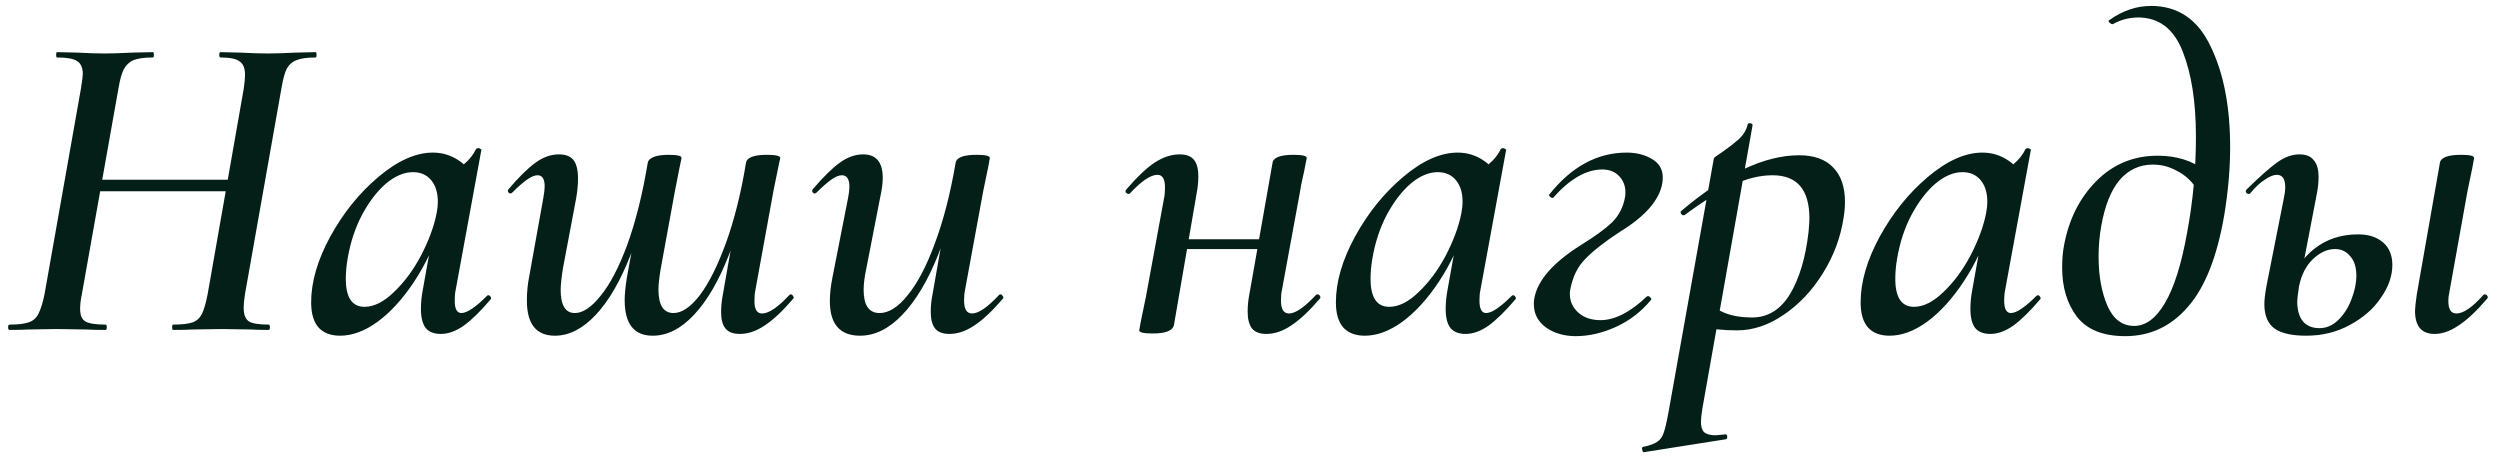 <?xml version="1.0" encoding="UTF-8"?> <svg xmlns="http://www.w3.org/2000/svg" width="135" height="25" viewBox="0 0 135 25" fill="none"><path d="M0.511 17.816C0.463 17.816 0.439 17.768 0.439 17.672C0.439 17.576 0.463 17.528 0.511 17.528C0.975 17.528 1.319 17.488 1.543 17.408C1.783 17.328 1.959 17.176 2.071 16.952C2.199 16.712 2.311 16.352 2.407 15.872L4.375 4.76C4.439 4.344 4.471 4.088 4.471 3.992C4.471 3.656 4.367 3.424 4.159 3.296C3.967 3.168 3.607 3.104 3.079 3.104C3.047 3.104 3.031 3.056 3.031 2.96C3.031 2.864 3.047 2.816 3.079 2.816L4.159 2.84C4.767 2.872 5.255 2.888 5.623 2.888C6.007 2.888 6.519 2.872 7.159 2.84L8.263 2.816C8.295 2.816 8.311 2.864 8.311 2.96C8.311 3.056 8.295 3.104 8.263 3.104C7.799 3.104 7.447 3.152 7.207 3.248C6.983 3.344 6.807 3.512 6.679 3.752C6.567 3.976 6.471 4.328 6.391 4.808L4.423 15.872C4.359 16.176 4.327 16.448 4.327 16.688C4.327 17.024 4.423 17.248 4.615 17.36C4.807 17.472 5.167 17.528 5.695 17.528C5.743 17.528 5.767 17.576 5.767 17.672C5.767 17.768 5.743 17.816 5.695 17.816C5.247 17.816 4.895 17.808 4.639 17.792L3.055 17.768L1.567 17.792C1.311 17.808 0.959 17.816 0.511 17.816ZM4.207 9.704H13.399L13.327 10.328H4.135L4.207 9.704ZM9.343 17.816C9.311 17.816 9.295 17.768 9.295 17.672C9.295 17.576 9.311 17.528 9.343 17.528C9.823 17.528 10.175 17.488 10.399 17.408C10.623 17.328 10.791 17.176 10.903 16.952C11.015 16.728 11.119 16.368 11.215 15.872L13.159 4.808C13.207 4.488 13.231 4.232 13.231 4.04C13.231 3.688 13.135 3.448 12.943 3.32C12.767 3.176 12.423 3.104 11.911 3.104C11.863 3.104 11.839 3.056 11.839 2.96C11.839 2.864 11.863 2.816 11.911 2.816L12.967 2.84C13.575 2.872 14.071 2.888 14.455 2.888C14.855 2.888 15.359 2.872 15.967 2.84L17.047 2.816C17.079 2.816 17.095 2.864 17.095 2.96C17.095 3.056 17.079 3.104 17.047 3.104C16.583 3.104 16.239 3.152 16.015 3.248C15.791 3.328 15.615 3.48 15.487 3.704C15.375 3.928 15.279 4.28 15.199 4.76L13.231 15.872C13.183 16.176 13.159 16.432 13.159 16.64C13.159 16.992 13.255 17.232 13.447 17.36C13.639 17.472 13.991 17.528 14.503 17.528C14.551 17.528 14.575 17.576 14.575 17.672C14.575 17.768 14.551 17.816 14.503 17.816C14.103 17.816 13.783 17.808 13.543 17.792L11.959 17.768L10.447 17.792C10.175 17.808 9.807 17.816 9.343 17.816ZM18.363 18.128C17.866 18.128 17.483 17.984 17.21 17.696C16.939 17.392 16.802 16.936 16.802 16.328C16.802 15.224 17.146 14.04 17.834 12.776C18.538 11.496 19.402 10.424 20.427 9.56C21.466 8.68 22.451 8.24 23.378 8.24C23.907 8.24 24.387 8.392 24.819 8.696C25.25 8.984 25.491 9.416 25.538 9.992L24.242 9.248C24.498 9.216 24.77 9.088 25.058 8.864C25.346 8.624 25.562 8.352 25.706 8.048C25.738 8.016 25.779 8 25.826 8C25.875 8 25.915 8.016 25.947 8.048C25.994 8.064 26.011 8.08 25.994 8.096L24.602 15.68C24.57 15.824 24.555 16.008 24.555 16.232C24.555 16.68 24.674 16.904 24.915 16.904C25.218 16.904 25.683 16.592 26.306 15.968C26.323 15.952 26.346 15.944 26.378 15.944C26.427 15.944 26.466 15.976 26.498 16.04C26.53 16.088 26.53 16.128 26.498 16.16C25.971 16.784 25.491 17.256 25.058 17.576C24.627 17.88 24.21 18.032 23.811 18.032C23.442 18.032 23.171 17.928 22.994 17.72C22.819 17.496 22.73 17.152 22.73 16.688C22.73 16.352 22.762 16.016 22.826 15.68L23.427 12.32L23.907 11.912C23.506 13.16 22.994 14.256 22.37 15.2C21.747 16.144 21.082 16.872 20.378 17.384C19.691 17.88 19.018 18.128 18.363 18.128ZM19.683 16.568C20.195 16.568 20.723 16.304 21.267 15.776C21.826 15.248 22.314 14.592 22.73 13.808C23.146 13.008 23.427 12.256 23.57 11.552C23.619 11.312 23.642 11.088 23.642 10.88C23.642 10.4 23.523 10.016 23.282 9.728C23.043 9.44 22.715 9.296 22.299 9.296C21.819 9.296 21.331 9.504 20.834 9.92C20.355 10.336 19.922 10.904 19.538 11.624C19.171 12.328 18.915 13.112 18.77 13.976C18.706 14.344 18.674 14.704 18.674 15.056C18.674 16.064 19.011 16.568 19.683 16.568ZM30.18 8.336C30.548 8.336 30.812 8.44 30.972 8.648C31.132 8.856 31.212 9.184 31.212 9.632C31.212 9.968 31.18 10.32 31.116 10.688L30.396 14.504C30.316 15.016 30.276 15.4 30.276 15.656C30.276 16.488 30.532 16.904 31.044 16.904C31.476 16.904 31.94 16.592 32.436 15.968C32.948 15.344 33.428 14.424 33.876 13.208C34.324 11.976 34.692 10.504 34.98 8.792L35.34 8.816C35.036 10.72 34.604 12.376 34.044 13.784C33.5 15.176 32.876 16.248 32.172 17C31.468 17.752 30.732 18.128 29.964 18.128C28.956 18.128 28.452 17.496 28.452 16.232C28.452 15.784 28.492 15.36 28.572 14.96L29.34 10.688C29.388 10.416 29.412 10.208 29.412 10.064C29.412 9.664 29.284 9.464 29.028 9.464C28.868 9.464 28.676 9.544 28.452 9.704C28.228 9.864 27.964 10.096 27.66 10.4C27.628 10.432 27.596 10.448 27.564 10.448C27.516 10.448 27.476 10.424 27.444 10.376C27.412 10.312 27.42 10.256 27.468 10.208C28.012 9.568 28.492 9.096 28.908 8.792C29.324 8.488 29.748 8.336 30.18 8.336ZM41.412 8.36C41.892 8.36 42.132 8.416 42.132 8.528L42.012 9.104L41.772 10.28L40.788 15.68C40.756 15.824 40.74 16.016 40.74 16.256C40.74 16.704 40.876 16.928 41.148 16.928C41.516 16.928 42.012 16.592 42.636 15.92C42.652 15.904 42.676 15.896 42.708 15.896C42.756 15.896 42.796 15.928 42.828 15.992C42.876 16.04 42.876 16.088 42.828 16.136C42.268 16.792 41.756 17.272 41.292 17.576C40.844 17.88 40.396 18.032 39.948 18.032C39.596 18.032 39.34 17.936 39.18 17.744C39.02 17.552 38.94 17.256 38.94 16.856C38.94 16.536 38.972 16.216 39.036 15.896L40.284 8.792C40.332 8.504 40.708 8.36 41.412 8.36ZM36.108 8.36C36.572 8.36 36.804 8.416 36.804 8.528L36.684 9.104C36.54 9.824 36.46 10.232 36.444 10.328L35.676 14.528C35.596 15.008 35.556 15.376 35.556 15.632C35.556 16.48 35.828 16.904 36.372 16.904C36.82 16.904 37.292 16.584 37.788 15.944C38.284 15.288 38.756 14.344 39.204 13.112C39.652 11.88 40.012 10.44 40.284 8.792L40.668 8.816C40.364 10.688 39.932 12.328 39.372 13.736C38.828 15.144 38.196 16.232 37.476 17C36.772 17.752 36.028 18.128 35.244 18.128C34.236 18.128 33.732 17.488 33.732 16.208C33.732 15.904 33.772 15.496 33.852 14.984L34.98 8.792C34.996 8.664 35.1 8.56 35.292 8.48C35.484 8.4 35.756 8.36 36.108 8.36ZM46.444 18.128C45.356 18.128 44.812 17.504 44.812 16.256C44.812 15.872 44.86 15.44 44.956 14.96L45.796 10.688C45.844 10.448 45.868 10.248 45.868 10.088C45.868 9.672 45.732 9.464 45.46 9.464C45.3 9.464 45.108 9.544 44.884 9.704C44.66 9.864 44.396 10.096 44.092 10.4C44.06 10.432 44.028 10.448 43.996 10.448C43.948 10.448 43.908 10.424 43.876 10.376C43.844 10.312 43.852 10.256 43.9 10.208C44.46 9.552 44.94 9.08 45.34 8.792C45.756 8.488 46.18 8.336 46.612 8.336C47.316 8.336 47.668 8.76 47.668 9.608C47.668 9.896 47.62 10.256 47.524 10.688L46.78 14.504C46.684 14.952 46.636 15.336 46.636 15.656C46.636 16.488 46.924 16.904 47.5 16.904C47.996 16.904 48.5 16.584 49.012 15.944C49.54 15.304 50.028 14.376 50.476 13.16C50.94 11.928 51.316 10.472 51.604 8.792L51.988 8.816C51.668 10.688 51.228 12.328 50.668 13.736C50.108 15.144 49.46 16.232 48.724 17C48.004 17.752 47.244 18.128 46.444 18.128ZM51.268 18.032C50.916 18.032 50.66 17.936 50.5 17.744C50.34 17.552 50.26 17.248 50.26 16.832C50.26 16.528 50.292 16.216 50.356 15.896L51.604 8.792C51.652 8.504 52.028 8.36 52.732 8.36C53.212 8.36 53.452 8.416 53.452 8.528L53.356 9.056C53.196 9.808 53.108 10.232 53.092 10.328L52.108 15.68C52.076 15.824 52.06 16.008 52.06 16.232C52.06 16.696 52.204 16.928 52.492 16.928C52.844 16.928 53.332 16.592 53.956 15.92C53.972 15.904 53.996 15.896 54.028 15.896C54.076 15.896 54.116 15.928 54.148 15.992C54.196 16.04 54.196 16.088 54.148 16.136C53.588 16.792 53.076 17.272 52.612 17.576C52.164 17.88 51.716 18.032 51.268 18.032ZM62.237 18.008C61.757 18.008 61.517 17.952 61.517 17.84L61.613 17.312C61.773 16.56 61.861 16.136 61.877 16.04L62.861 10.688C62.893 10.544 62.909 10.352 62.909 10.112C62.909 9.664 62.773 9.44 62.501 9.44C62.133 9.44 61.637 9.776 61.013 10.448C60.997 10.464 60.973 10.472 60.941 10.472C60.893 10.472 60.845 10.448 60.797 10.4C60.765 10.336 60.773 10.28 60.821 10.232C61.381 9.576 61.885 9.096 62.333 8.792C62.797 8.488 63.253 8.336 63.701 8.336C64.053 8.336 64.309 8.432 64.469 8.624C64.629 8.816 64.709 9.112 64.709 9.512C64.709 9.832 64.677 10.152 64.613 10.472L63.389 17.576C63.309 17.864 62.925 18.008 62.237 18.008ZM63.293 12.92H69.029L68.957 13.448H63.221L63.293 12.92ZM68.381 18.032C68.029 18.032 67.773 17.936 67.613 17.744C67.453 17.536 67.373 17.232 67.373 16.832C67.373 16.512 67.405 16.192 67.469 15.872L68.717 8.792C68.765 8.504 69.141 8.36 69.845 8.36C70.325 8.36 70.565 8.416 70.565 8.528L70.469 9.008C70.453 9.12 70.413 9.312 70.349 9.584C70.285 9.856 70.237 10.104 70.205 10.328L69.221 15.68C69.189 15.824 69.173 16.008 69.173 16.232C69.173 16.696 69.317 16.928 69.605 16.928C69.957 16.928 70.445 16.592 71.069 15.92C71.085 15.904 71.109 15.896 71.141 15.896C71.205 15.896 71.253 15.928 71.285 15.992C71.317 16.04 71.309 16.088 71.261 16.136C70.701 16.792 70.189 17.272 69.725 17.576C69.277 17.88 68.829 18.032 68.381 18.032ZM73.698 18.128C73.203 18.128 72.819 17.984 72.546 17.696C72.275 17.392 72.138 16.936 72.138 16.328C72.138 15.224 72.483 14.04 73.171 12.776C73.874 11.496 74.739 10.424 75.763 9.56C76.802 8.68 77.787 8.24 78.715 8.24C79.243 8.24 79.722 8.392 80.154 8.696C80.587 8.984 80.826 9.416 80.874 9.992L79.579 9.248C79.835 9.216 80.106 9.088 80.394 8.864C80.683 8.624 80.898 8.352 81.043 8.048C81.075 8.016 81.115 8 81.162 8C81.21 8 81.251 8.016 81.282 8.048C81.331 8.064 81.347 8.08 81.331 8.096L79.939 15.68C79.906 15.824 79.891 16.008 79.891 16.232C79.891 16.68 80.01 16.904 80.251 16.904C80.555 16.904 81.019 16.592 81.642 15.968C81.659 15.952 81.683 15.944 81.715 15.944C81.763 15.944 81.802 15.976 81.835 16.04C81.867 16.088 81.867 16.128 81.835 16.16C81.306 16.784 80.826 17.256 80.394 17.576C79.963 17.88 79.546 18.032 79.147 18.032C78.778 18.032 78.507 17.928 78.331 17.72C78.154 17.496 78.067 17.152 78.067 16.688C78.067 16.352 78.099 16.016 78.162 15.68L78.763 12.32L79.243 11.912C78.843 13.16 78.331 14.256 77.707 15.2C77.082 16.144 76.418 16.872 75.715 17.384C75.026 17.88 74.355 18.128 73.698 18.128ZM75.019 16.568C75.531 16.568 76.058 16.304 76.603 15.776C77.162 15.248 77.65 14.592 78.067 13.808C78.483 13.008 78.763 12.256 78.906 11.552C78.954 11.312 78.978 11.088 78.978 10.88C78.978 10.4 78.859 10.016 78.618 9.728C78.379 9.44 78.05 9.296 77.635 9.296C77.154 9.296 76.666 9.504 76.171 9.92C75.691 10.336 75.258 10.904 74.874 11.624C74.507 12.328 74.251 13.112 74.106 13.976C74.043 14.344 74.01 14.704 74.01 15.056C74.01 16.064 74.347 16.568 75.019 16.568ZM85.084 18.152C84.476 18.152 83.948 18 83.5 17.696C83.052 17.376 82.828 16.952 82.828 16.424C82.828 16.28 82.836 16.176 82.852 16.112C83.028 15.136 83.868 14.176 85.372 13.232C86.124 12.768 86.684 12.36 87.052 12.008C87.42 11.64 87.652 11.192 87.748 10.664C87.764 10.6 87.772 10.504 87.772 10.376C87.772 10.04 87.66 9.752 87.436 9.512C87.212 9.272 86.908 9.152 86.524 9.152C85.66 9.152 84.78 9.656 83.884 10.664C83.884 10.68 83.868 10.688 83.836 10.688C83.788 10.688 83.74 10.664 83.692 10.616C83.644 10.568 83.636 10.528 83.668 10.496C84.868 8.992 86.26 8.24 87.844 8.24C88.356 8.24 88.804 8.352 89.188 8.576C89.588 8.8 89.788 9.136 89.788 9.584C89.788 9.712 89.78 9.816 89.764 9.896C89.604 10.808 88.844 11.68 87.484 12.512C86.652 13.056 86.028 13.544 85.612 13.976C85.196 14.392 84.924 14.944 84.796 15.632C84.78 15.68 84.772 15.76 84.772 15.872C84.772 16.272 84.924 16.608 85.228 16.88C85.532 17.152 85.932 17.288 86.428 17.288C87.196 17.288 88.028 16.864 88.924 16.016C88.94 16 88.964 15.992 88.996 15.992C89.044 15.992 89.084 16.016 89.116 16.064C89.164 16.096 89.18 16.136 89.164 16.184C88.636 16.824 88.004 17.312 87.268 17.648C86.532 17.984 85.804 18.152 85.084 18.152ZM88.78 24.416C88.732 24.432 88.7 24.392 88.684 24.296C88.652 24.2 88.668 24.144 88.732 24.128C89.068 24.064 89.316 23.976 89.476 23.864C89.636 23.768 89.756 23.608 89.836 23.384C89.916 23.16 90.004 22.784 90.1 22.256L92.548 8.552C92.548 8.52 92.708 8.4 93.028 8.192C93.348 7.968 93.636 7.744 93.892 7.52C94.148 7.28 94.308 7.016 94.372 6.728C94.388 6.664 94.436 6.64 94.516 6.656C94.612 6.672 94.652 6.712 94.636 6.776L91.924 22.088C91.876 22.376 91.852 22.608 91.852 22.784C91.852 23.04 91.908 23.224 92.02 23.336C92.148 23.448 92.348 23.504 92.62 23.504C92.684 23.504 92.86 23.488 93.148 23.456C93.212 23.44 93.252 23.472 93.268 23.552C93.284 23.648 93.26 23.704 93.196 23.72L88.78 24.416ZM93.796 17.84C93.076 17.84 92.372 17.768 91.684 17.624L91.924 16.208C92.324 16.496 92.732 16.728 93.148 16.904C93.564 17.064 94.052 17.144 94.612 17.144C95.46 17.144 96.14 16.728 96.652 15.896C97.164 15.048 97.5 13.928 97.66 12.536C97.692 12.184 97.708 11.936 97.708 11.792C97.708 10.24 97.044 9.464 95.716 9.464C95.028 9.464 94.316 9.64 93.58 9.992C92.844 10.328 91.98 10.864 90.988 11.6C90.972 11.616 90.948 11.624 90.916 11.624C90.852 11.624 90.804 11.592 90.772 11.528C90.74 11.464 90.748 11.416 90.796 11.384C93.164 9.384 95.284 8.384 97.156 8.384C97.956 8.384 98.564 8.6 98.98 9.032C99.412 9.464 99.628 10.088 99.628 10.904C99.628 11.176 99.604 11.456 99.556 11.744C99.396 12.816 99.02 13.824 98.428 14.768C97.852 15.696 97.148 16.44 96.316 17C95.5 17.56 94.66 17.84 93.796 17.84ZM102.034 18.128C101.538 18.128 101.154 17.984 100.882 17.696C100.61 17.392 100.474 16.936 100.474 16.328C100.474 15.224 100.818 14.04 101.506 12.776C102.21 11.496 103.074 10.424 104.098 9.56C105.138 8.68 106.122 8.24 107.05 8.24C107.578 8.24 108.058 8.392 108.49 8.696C108.922 8.984 109.162 9.416 109.21 9.992L107.914 9.248C108.17 9.216 108.442 9.088 108.73 8.864C109.018 8.624 109.234 8.352 109.378 8.048C109.41 8.016 109.45 8 109.498 8C109.546 8 109.586 8.016 109.618 8.048C109.666 8.064 109.682 8.08 109.666 8.096L108.274 15.68C108.242 15.824 108.226 16.008 108.226 16.232C108.226 16.68 108.346 16.904 108.586 16.904C108.89 16.904 109.354 16.592 109.978 15.968C109.994 15.952 110.018 15.944 110.05 15.944C110.098 15.944 110.138 15.976 110.17 16.04C110.202 16.088 110.202 16.128 110.17 16.16C109.642 16.784 109.162 17.256 108.73 17.576C108.298 17.88 107.882 18.032 107.482 18.032C107.114 18.032 106.842 17.928 106.666 17.72C106.49 17.496 106.402 17.152 106.402 16.688C106.402 16.352 106.434 16.016 106.498 15.68L107.098 12.32L107.578 11.912C107.178 13.16 106.666 14.256 106.042 15.2C105.418 16.144 104.754 16.872 104.05 17.384C103.362 17.88 102.69 18.128 102.034 18.128ZM103.354 16.568C103.866 16.568 104.394 16.304 104.938 15.776C105.498 15.248 105.986 14.592 106.402 13.808C106.818 13.008 107.098 12.256 107.242 11.552C107.29 11.312 107.314 11.088 107.314 10.88C107.314 10.4 107.194 10.016 106.954 9.728C106.714 9.44 106.386 9.296 105.97 9.296C105.49 9.296 105.002 9.504 104.506 9.92C104.026 10.336 103.594 10.904 103.21 11.624C102.842 12.328 102.586 13.112 102.442 13.976C102.378 14.344 102.346 14.704 102.346 15.056C102.346 16.064 102.682 16.568 103.354 16.568ZM114.764 18.152C113.564 18.152 112.692 17.8 112.148 17.096C111.62 16.392 111.356 15.512 111.356 14.456C111.356 14.008 111.388 13.616 111.452 13.28C111.708 11.872 112.284 10.712 113.18 9.8C114.092 8.872 115.204 8.408 116.516 8.408C117.524 8.408 118.372 8.672 119.06 9.2L118.58 10.136C118.308 9.736 117.964 9.432 117.548 9.224C117.148 9 116.716 8.888 116.252 8.888C115.532 8.888 114.932 9.168 114.452 9.728C113.988 10.288 113.66 11.112 113.468 12.2C113.372 12.728 113.324 13.28 113.324 13.856C113.324 14.896 113.484 15.784 113.804 16.52C114.124 17.24 114.604 17.6 115.244 17.6C115.868 17.6 116.42 17.192 116.9 16.376C117.396 15.544 117.796 14.28 118.1 12.584C118.42 10.888 118.58 9.152 118.58 7.376C118.58 5.504 118.34 3.968 117.86 2.768C117.38 1.552 116.58 0.944 115.46 0.944C114.98 0.944 114.524 1.064 114.092 1.304H114.068C114.02 1.304 113.964 1.272 113.9 1.208C113.852 1.144 113.852 1.104 113.9 1.088C114.62 0.576 115.372 0.32 116.156 0.32C117.612 0.32 118.684 1.048 119.372 2.504C120.076 3.944 120.428 5.76 120.428 7.952C120.428 9.088 120.324 10.296 120.116 11.576C119.732 13.848 119.076 15.512 118.148 16.568C117.236 17.624 116.108 18.152 114.764 18.152ZM131.467 18.032C130.763 18.032 130.411 17.616 130.411 16.784C130.411 16.64 130.443 16.344 130.507 15.896L131.755 8.792C131.803 8.504 132.187 8.36 132.907 8.36C133.371 8.36 133.603 8.416 133.603 8.528L133.507 9.056C133.347 9.808 133.259 10.232 133.243 10.328L132.283 15.68C132.235 15.888 132.211 16.08 132.211 16.256C132.211 16.704 132.355 16.928 132.643 16.928C133.027 16.928 133.515 16.592 134.107 15.92C134.123 15.904 134.147 15.896 134.179 15.896C134.243 15.896 134.291 15.928 134.323 15.992C134.355 16.04 134.347 16.088 134.299 16.136C133.739 16.792 133.227 17.272 132.763 17.576C132.315 17.88 131.883 18.032 131.467 18.032ZM124.531 18.128C123.763 18.128 123.195 18 122.827 17.744C122.459 17.472 122.275 17.032 122.275 16.424C122.275 16.184 122.315 15.848 122.395 15.416L123.331 10.688C123.379 10.464 123.403 10.272 123.403 10.112C123.403 9.664 123.251 9.44 122.947 9.44C122.771 9.44 122.555 9.528 122.299 9.704C122.043 9.864 121.779 10.112 121.507 10.448C121.491 10.464 121.467 10.472 121.435 10.472C121.371 10.472 121.323 10.448 121.291 10.4C121.259 10.336 121.267 10.28 121.315 10.232C122.035 9.528 122.587 9.04 122.971 8.768C123.371 8.48 123.771 8.336 124.171 8.336C124.523 8.336 124.779 8.44 124.939 8.648C125.115 8.84 125.203 9.144 125.203 9.56C125.203 9.848 125.171 10.152 125.107 10.472L124.147 15.464C124.083 15.88 124.051 16.152 124.051 16.28C124.051 16.744 124.155 17.104 124.363 17.36C124.571 17.6 124.867 17.72 125.251 17.72C125.635 17.72 125.979 17.568 126.283 17.264C126.587 16.96 126.819 16.592 126.979 16.16C127.155 15.712 127.243 15.288 127.243 14.888C127.243 14.424 127.131 14.072 126.907 13.832C126.699 13.576 126.427 13.448 126.091 13.448C125.675 13.448 125.275 13.632 124.891 14C124.523 14.352 124.275 14.84 124.147 15.464L123.787 15.44C123.931 14.592 124.331 13.92 124.987 13.424C125.643 12.912 126.427 12.656 127.339 12.656C127.899 12.656 128.347 12.8 128.683 13.088C129.019 13.376 129.187 13.784 129.187 14.312C129.187 14.904 128.979 15.496 128.563 16.088C128.163 16.68 127.603 17.168 126.883 17.552C126.179 17.936 125.395 18.128 124.531 18.128Z" fill="#041E18"></path></svg> 